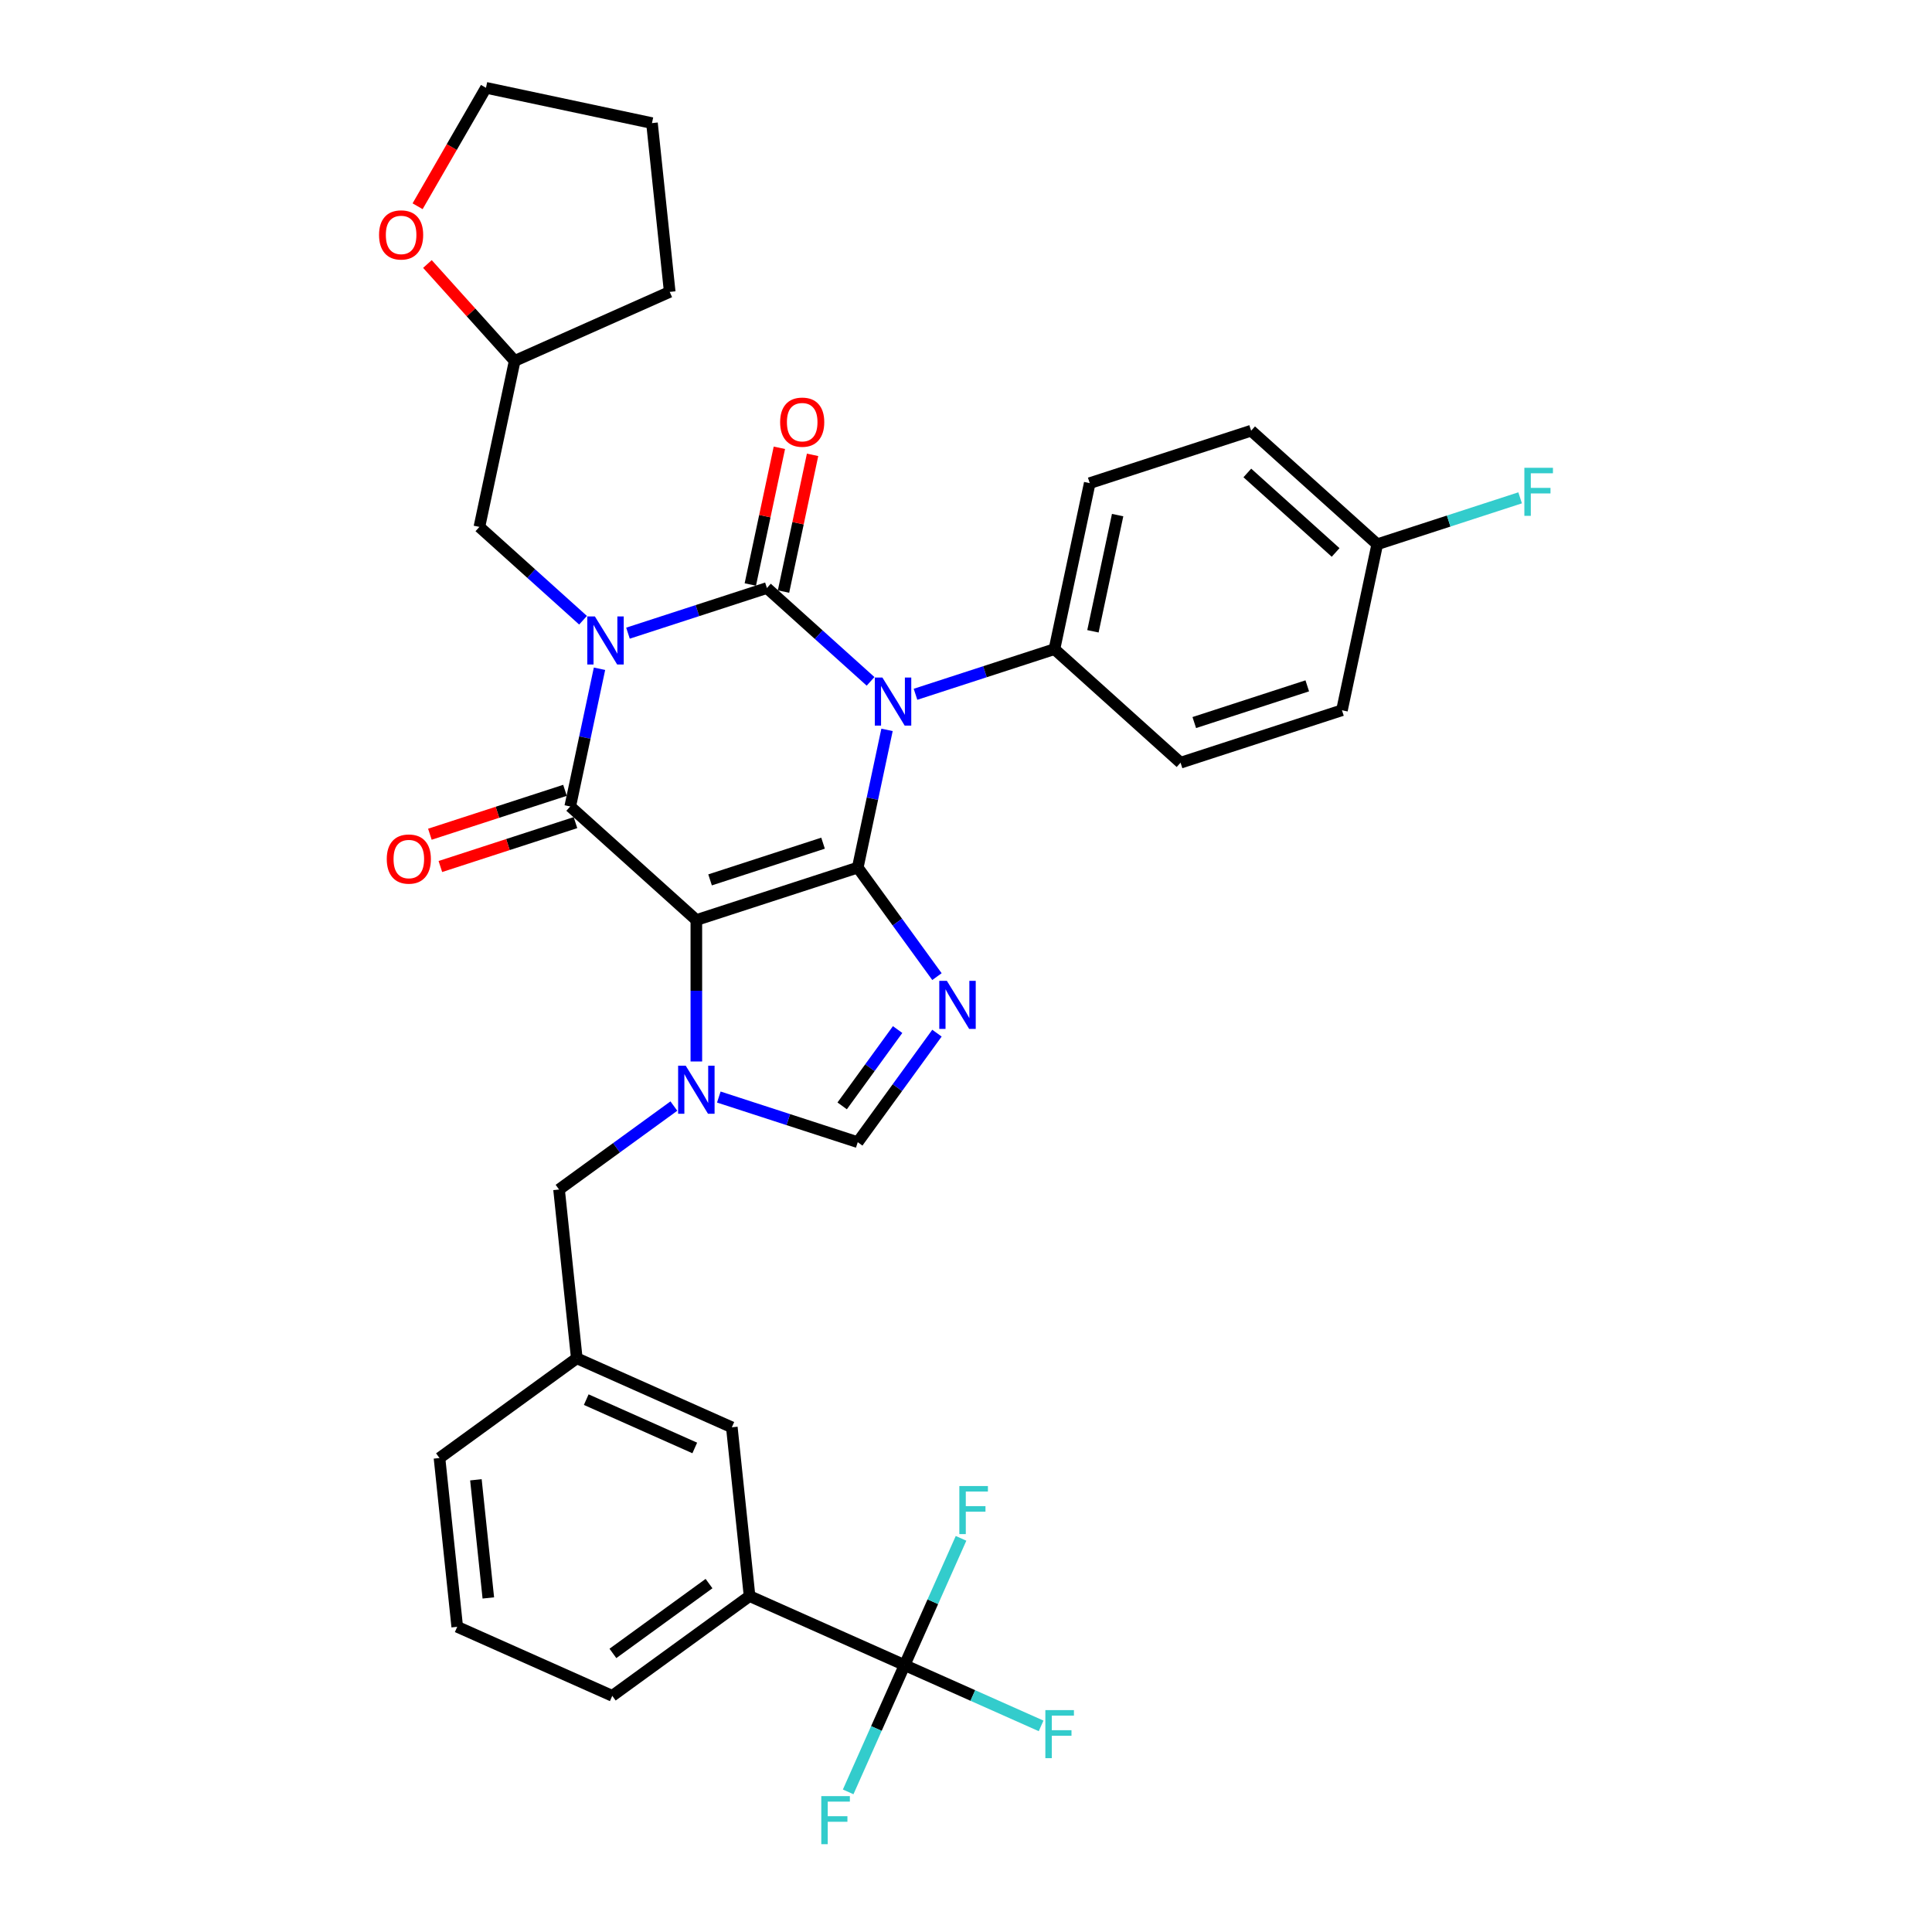 <?xml version='1.0' encoding='iso-8859-1'?>
<svg version='1.1' baseProfile='full'
              xmlns='http://www.w3.org/2000/svg'
                      xmlns:rdkit='http://www.rdkit.org/xml'
                      xmlns:xlink='http://www.w3.org/1999/xlink'
                  xml:space='preserve'
width='1000px' height='1000px' viewBox='0 0 1000 1000'>
<!-- END OF HEADER -->
<rect style='opacity:1.0;fill:#FFFFFF;stroke:none' width='1000' height='1000' x='0' y='0'> </rect>
<path class='bond-0' d='M 325.043,327.728 L 360.999,316.045' style='fill:none;fill-rule:evenodd;stroke:#0000FF;stroke-width:6px;stroke-linecap:butt;stroke-linejoin:miter;stroke-opacity:1' />
<path class='bond-0' d='M 360.999,316.045 L 396.955,304.362' style='fill:none;fill-rule:evenodd;stroke:#000000;stroke-width:6px;stroke-linecap:butt;stroke-linejoin:miter;stroke-opacity:1' />
<path class='bond-1' d='M 310.302,346.142 L 302.725,381.785' style='fill:none;fill-rule:evenodd;stroke:#0000FF;stroke-width:6px;stroke-linecap:butt;stroke-linejoin:miter;stroke-opacity:1' />
<path class='bond-1' d='M 302.725,381.785 L 295.149,417.429' style='fill:none;fill-rule:evenodd;stroke:#000000;stroke-width:6px;stroke-linecap:butt;stroke-linejoin:miter;stroke-opacity:1' />
<path class='bond-2' d='M 301.782,321.035 L 274.958,296.882' style='fill:none;fill-rule:evenodd;stroke:#0000FF;stroke-width:6px;stroke-linecap:butt;stroke-linejoin:miter;stroke-opacity:1' />
<path class='bond-2' d='M 274.958,296.882 L 248.133,272.729' style='fill:none;fill-rule:evenodd;stroke:#000000;stroke-width:6px;stroke-linecap:butt;stroke-linejoin:miter;stroke-opacity:1' />
<path class='bond-3' d='M 396.955,304.362 L 423.779,328.515' style='fill:none;fill-rule:evenodd;stroke:#000000;stroke-width:6px;stroke-linecap:butt;stroke-linejoin:miter;stroke-opacity:1' />
<path class='bond-3' d='M 423.779,328.515 L 450.604,352.668' style='fill:none;fill-rule:evenodd;stroke:#0000FF;stroke-width:6px;stroke-linecap:butt;stroke-linejoin:miter;stroke-opacity:1' />
<path class='bond-4' d='M 405.547,306.189 L 413.067,270.808' style='fill:none;fill-rule:evenodd;stroke:#000000;stroke-width:6px;stroke-linecap:butt;stroke-linejoin:miter;stroke-opacity:1' />
<path class='bond-4' d='M 413.067,270.808 L 420.588,235.428' style='fill:none;fill-rule:evenodd;stroke:#FF0000;stroke-width:6px;stroke-linecap:butt;stroke-linejoin:miter;stroke-opacity:1' />
<path class='bond-4' d='M 388.363,302.536 L 395.883,267.156' style='fill:none;fill-rule:evenodd;stroke:#000000;stroke-width:6px;stroke-linecap:butt;stroke-linejoin:miter;stroke-opacity:1' />
<path class='bond-4' d='M 395.883,267.156 L 403.403,231.775' style='fill:none;fill-rule:evenodd;stroke:#FF0000;stroke-width:6px;stroke-linecap:butt;stroke-linejoin:miter;stroke-opacity:1' />
<path class='bond-5' d='M 473.864,359.361 L 509.821,347.678' style='fill:none;fill-rule:evenodd;stroke:#0000FF;stroke-width:6px;stroke-linecap:butt;stroke-linejoin:miter;stroke-opacity:1' />
<path class='bond-5' d='M 509.821,347.678 L 545.777,335.996' style='fill:none;fill-rule:evenodd;stroke:#000000;stroke-width:6px;stroke-linecap:butt;stroke-linejoin:miter;stroke-opacity:1' />
<path class='bond-6' d='M 459.123,377.775 L 451.547,413.419' style='fill:none;fill-rule:evenodd;stroke:#0000FF;stroke-width:6px;stroke-linecap:butt;stroke-linejoin:miter;stroke-opacity:1' />
<path class='bond-6' d='M 451.547,413.419 L 443.971,449.062' style='fill:none;fill-rule:evenodd;stroke:#000000;stroke-width:6px;stroke-linecap:butt;stroke-linejoin:miter;stroke-opacity:1' />
<path class='bond-7' d='M 295.149,417.429 L 360.428,476.207' style='fill:none;fill-rule:evenodd;stroke:#000000;stroke-width:6px;stroke-linecap:butt;stroke-linejoin:miter;stroke-opacity:1' />
<path class='bond-8' d='M 292.434,409.075 L 257.471,420.435' style='fill:none;fill-rule:evenodd;stroke:#000000;stroke-width:6px;stroke-linecap:butt;stroke-linejoin:miter;stroke-opacity:1' />
<path class='bond-8' d='M 257.471,420.435 L 222.507,431.796' style='fill:none;fill-rule:evenodd;stroke:#FF0000;stroke-width:6px;stroke-linecap:butt;stroke-linejoin:miter;stroke-opacity:1' />
<path class='bond-8' d='M 297.863,425.784 L 262.9,437.144' style='fill:none;fill-rule:evenodd;stroke:#000000;stroke-width:6px;stroke-linecap:butt;stroke-linejoin:miter;stroke-opacity:1' />
<path class='bond-8' d='M 262.9,437.144 L 227.936,448.504' style='fill:none;fill-rule:evenodd;stroke:#FF0000;stroke-width:6px;stroke-linecap:butt;stroke-linejoin:miter;stroke-opacity:1' />
<path class='bond-9' d='M 387.974,826.131 L 316.909,877.763' style='fill:none;fill-rule:evenodd;stroke:#000000;stroke-width:6px;stroke-linecap:butt;stroke-linejoin:miter;stroke-opacity:1' />
<path class='bond-9' d='M 366.988,819.663 L 317.242,855.805' style='fill:none;fill-rule:evenodd;stroke:#000000;stroke-width:6px;stroke-linecap:butt;stroke-linejoin:miter;stroke-opacity:1' />
<path class='bond-10' d='M 387.974,826.131 L 378.792,738.77' style='fill:none;fill-rule:evenodd;stroke:#000000;stroke-width:6px;stroke-linecap:butt;stroke-linejoin:miter;stroke-opacity:1' />
<path class='bond-11' d='M 387.974,826.131 L 468.222,861.859' style='fill:none;fill-rule:evenodd;stroke:#000000;stroke-width:6px;stroke-linecap:butt;stroke-linejoin:miter;stroke-opacity:1' />
<path class='bond-12' d='M 360.428,476.207 L 443.971,449.062' style='fill:none;fill-rule:evenodd;stroke:#000000;stroke-width:6px;stroke-linecap:butt;stroke-linejoin:miter;stroke-opacity:1' />
<path class='bond-12' d='M 367.531,455.427 L 426.01,436.426' style='fill:none;fill-rule:evenodd;stroke:#000000;stroke-width:6px;stroke-linecap:butt;stroke-linejoin:miter;stroke-opacity:1' />
<path class='bond-13' d='M 360.428,476.207 L 360.428,512.811' style='fill:none;fill-rule:evenodd;stroke:#000000;stroke-width:6px;stroke-linecap:butt;stroke-linejoin:miter;stroke-opacity:1' />
<path class='bond-13' d='M 360.428,512.811 L 360.428,549.415' style='fill:none;fill-rule:evenodd;stroke:#0000FF;stroke-width:6px;stroke-linecap:butt;stroke-linejoin:miter;stroke-opacity:1' />
<path class='bond-14' d='M 443.971,449.062 L 464.471,477.278' style='fill:none;fill-rule:evenodd;stroke:#000000;stroke-width:6px;stroke-linecap:butt;stroke-linejoin:miter;stroke-opacity:1' />
<path class='bond-14' d='M 464.471,477.278 L 484.97,505.494' style='fill:none;fill-rule:evenodd;stroke:#0000FF;stroke-width:6px;stroke-linecap:butt;stroke-linejoin:miter;stroke-opacity:1' />
<path class='bond-15' d='M 484.97,534.762 L 464.471,562.978' style='fill:none;fill-rule:evenodd;stroke:#0000FF;stroke-width:6px;stroke-linecap:butt;stroke-linejoin:miter;stroke-opacity:1' />
<path class='bond-15' d='M 464.471,562.978 L 443.971,591.194' style='fill:none;fill-rule:evenodd;stroke:#000000;stroke-width:6px;stroke-linecap:butt;stroke-linejoin:miter;stroke-opacity:1' />
<path class='bond-15' d='M 464.607,532.901 L 450.257,552.652' style='fill:none;fill-rule:evenodd;stroke:#0000FF;stroke-width:6px;stroke-linecap:butt;stroke-linejoin:miter;stroke-opacity:1' />
<path class='bond-15' d='M 450.257,552.652 L 435.908,572.403' style='fill:none;fill-rule:evenodd;stroke:#000000;stroke-width:6px;stroke-linecap:butt;stroke-linejoin:miter;stroke-opacity:1' />
<path class='bond-16' d='M 443.971,591.194 L 408.015,579.511' style='fill:none;fill-rule:evenodd;stroke:#000000;stroke-width:6px;stroke-linecap:butt;stroke-linejoin:miter;stroke-opacity:1' />
<path class='bond-16' d='M 408.015,579.511 L 372.058,567.828' style='fill:none;fill-rule:evenodd;stroke:#0000FF;stroke-width:6px;stroke-linecap:butt;stroke-linejoin:miter;stroke-opacity:1' />
<path class='bond-17' d='M 348.798,572.499 L 319.08,594.09' style='fill:none;fill-rule:evenodd;stroke:#0000FF;stroke-width:6px;stroke-linecap:butt;stroke-linejoin:miter;stroke-opacity:1' />
<path class='bond-17' d='M 319.08,594.09 L 289.363,615.681' style='fill:none;fill-rule:evenodd;stroke:#000000;stroke-width:6px;stroke-linecap:butt;stroke-linejoin:miter;stroke-opacity:1' />
<path class='bond-18' d='M 316.909,877.763 L 236.661,842.035' style='fill:none;fill-rule:evenodd;stroke:#000000;stroke-width:6px;stroke-linecap:butt;stroke-linejoin:miter;stroke-opacity:1' />
<path class='bond-19' d='M 236.661,842.035 L 227.479,754.674' style='fill:none;fill-rule:evenodd;stroke:#000000;stroke-width:6px;stroke-linecap:butt;stroke-linejoin:miter;stroke-opacity:1' />
<path class='bond-19' d='M 252.756,827.094 L 246.328,765.942' style='fill:none;fill-rule:evenodd;stroke:#000000;stroke-width:6px;stroke-linecap:butt;stroke-linejoin:miter;stroke-opacity:1' />
<path class='bond-20' d='M 221.234,136.649 L 243.815,161.728' style='fill:none;fill-rule:evenodd;stroke:#FF0000;stroke-width:6px;stroke-linecap:butt;stroke-linejoin:miter;stroke-opacity:1' />
<path class='bond-20' d='M 243.815,161.728 L 266.396,186.807' style='fill:none;fill-rule:evenodd;stroke:#000000;stroke-width:6px;stroke-linecap:butt;stroke-linejoin:miter;stroke-opacity:1' />
<path class='bond-21' d='M 216.149,106.753 L 233.844,76.104' style='fill:none;fill-rule:evenodd;stroke:#FF0000;stroke-width:6px;stroke-linecap:butt;stroke-linejoin:miter;stroke-opacity:1' />
<path class='bond-21' d='M 233.844,76.104 L 251.54,45.455' style='fill:none;fill-rule:evenodd;stroke:#000000;stroke-width:6px;stroke-linecap:butt;stroke-linejoin:miter;stroke-opacity:1' />
<path class='bond-22' d='M 266.396,186.807 L 248.133,272.729' style='fill:none;fill-rule:evenodd;stroke:#000000;stroke-width:6px;stroke-linecap:butt;stroke-linejoin:miter;stroke-opacity:1' />
<path class='bond-23' d='M 266.396,186.807 L 346.644,151.079' style='fill:none;fill-rule:evenodd;stroke:#000000;stroke-width:6px;stroke-linecap:butt;stroke-linejoin:miter;stroke-opacity:1' />
<path class='bond-24' d='M 694.599,367.629 L 611.056,394.773' style='fill:none;fill-rule:evenodd;stroke:#000000;stroke-width:6px;stroke-linecap:butt;stroke-linejoin:miter;stroke-opacity:1' />
<path class='bond-24' d='M 676.638,354.992 L 618.158,373.993' style='fill:none;fill-rule:evenodd;stroke:#000000;stroke-width:6px;stroke-linecap:butt;stroke-linejoin:miter;stroke-opacity:1' />
<path class='bond-25' d='M 694.599,367.629 L 712.862,281.706' style='fill:none;fill-rule:evenodd;stroke:#000000;stroke-width:6px;stroke-linecap:butt;stroke-linejoin:miter;stroke-opacity:1' />
<path class='bond-26' d='M 611.056,394.773 L 545.777,335.996' style='fill:none;fill-rule:evenodd;stroke:#000000;stroke-width:6px;stroke-linecap:butt;stroke-linejoin:miter;stroke-opacity:1' />
<path class='bond-27' d='M 545.777,335.996 L 564.04,250.073' style='fill:none;fill-rule:evenodd;stroke:#000000;stroke-width:6px;stroke-linecap:butt;stroke-linejoin:miter;stroke-opacity:1' />
<path class='bond-27' d='M 565.701,326.76 L 578.485,266.614' style='fill:none;fill-rule:evenodd;stroke:#000000;stroke-width:6px;stroke-linecap:butt;stroke-linejoin:miter;stroke-opacity:1' />
<path class='bond-28' d='M 712.862,281.706 L 647.583,222.929' style='fill:none;fill-rule:evenodd;stroke:#000000;stroke-width:6px;stroke-linecap:butt;stroke-linejoin:miter;stroke-opacity:1' />
<path class='bond-28' d='M 691.314,285.945 L 645.619,244.801' style='fill:none;fill-rule:evenodd;stroke:#000000;stroke-width:6px;stroke-linecap:butt;stroke-linejoin:miter;stroke-opacity:1' />
<path class='bond-29' d='M 712.862,281.706 L 749.837,269.692' style='fill:none;fill-rule:evenodd;stroke:#000000;stroke-width:6px;stroke-linecap:butt;stroke-linejoin:miter;stroke-opacity:1' />
<path class='bond-29' d='M 749.837,269.692 L 786.812,257.678' style='fill:none;fill-rule:evenodd;stroke:#33CCCC;stroke-width:6px;stroke-linecap:butt;stroke-linejoin:miter;stroke-opacity:1' />
<path class='bond-30' d='M 647.583,222.929 L 564.04,250.073' style='fill:none;fill-rule:evenodd;stroke:#000000;stroke-width:6px;stroke-linecap:butt;stroke-linejoin:miter;stroke-opacity:1' />
<path class='bond-31' d='M 251.54,45.455 L 337.462,63.718' style='fill:none;fill-rule:evenodd;stroke:#000000;stroke-width:6px;stroke-linecap:butt;stroke-linejoin:miter;stroke-opacity:1' />
<path class='bond-32' d='M 346.644,151.079 L 337.462,63.718' style='fill:none;fill-rule:evenodd;stroke:#000000;stroke-width:6px;stroke-linecap:butt;stroke-linejoin:miter;stroke-opacity:1' />
<path class='bond-33' d='M 227.479,754.674 L 298.545,703.042' style='fill:none;fill-rule:evenodd;stroke:#000000;stroke-width:6px;stroke-linecap:butt;stroke-linejoin:miter;stroke-opacity:1' />
<path class='bond-34' d='M 298.545,703.042 L 378.792,738.77' style='fill:none;fill-rule:evenodd;stroke:#000000;stroke-width:6px;stroke-linecap:butt;stroke-linejoin:miter;stroke-opacity:1' />
<path class='bond-34' d='M 303.436,724.451 L 359.609,749.461' style='fill:none;fill-rule:evenodd;stroke:#000000;stroke-width:6px;stroke-linecap:butt;stroke-linejoin:miter;stroke-opacity:1' />
<path class='bond-35' d='M 298.545,703.042 L 289.363,615.681' style='fill:none;fill-rule:evenodd;stroke:#000000;stroke-width:6px;stroke-linecap:butt;stroke-linejoin:miter;stroke-opacity:1' />
<path class='bond-36' d='M 468.222,861.859 L 503.549,877.588' style='fill:none;fill-rule:evenodd;stroke:#000000;stroke-width:6px;stroke-linecap:butt;stroke-linejoin:miter;stroke-opacity:1' />
<path class='bond-36' d='M 503.549,877.588 L 538.877,893.317' style='fill:none;fill-rule:evenodd;stroke:#33CCCC;stroke-width:6px;stroke-linecap:butt;stroke-linejoin:miter;stroke-opacity:1' />
<path class='bond-37' d='M 468.222,861.859 L 453.615,894.666' style='fill:none;fill-rule:evenodd;stroke:#000000;stroke-width:6px;stroke-linecap:butt;stroke-linejoin:miter;stroke-opacity:1' />
<path class='bond-37' d='M 453.615,894.666 L 439.009,927.473' style='fill:none;fill-rule:evenodd;stroke:#33CCCC;stroke-width:6px;stroke-linecap:butt;stroke-linejoin:miter;stroke-opacity:1' />
<path class='bond-38' d='M 468.222,861.859 L 482.828,829.053' style='fill:none;fill-rule:evenodd;stroke:#000000;stroke-width:6px;stroke-linecap:butt;stroke-linejoin:miter;stroke-opacity:1' />
<path class='bond-38' d='M 482.828,829.053 L 497.434,796.246' style='fill:none;fill-rule:evenodd;stroke:#33CCCC;stroke-width:6px;stroke-linecap:butt;stroke-linejoin:miter;stroke-opacity:1' />
<path  class='atom-0' d='M 307.913 319.069
L 316.065 332.245
Q 316.873 333.545, 318.173 335.899
Q 319.473 338.253, 319.544 338.394
L 319.544 319.069
L 322.846 319.069
L 322.846 343.945
L 319.438 343.945
L 310.689 329.539
Q 309.67 327.853, 308.581 325.92
Q 307.527 323.988, 307.211 323.39
L 307.211 343.945
L 303.978 343.945
L 303.978 319.069
L 307.913 319.069
' fill='#0000FF'/>
<path  class='atom-2' d='M 456.735 350.702
L 464.887 363.878
Q 465.695 365.178, 466.995 367.532
Q 468.295 369.886, 468.365 370.027
L 468.365 350.702
L 471.668 350.702
L 471.668 375.579
L 468.26 375.579
L 459.511 361.172
Q 458.492 359.486, 457.403 357.553
Q 456.349 355.621, 456.032 355.024
L 456.032 375.579
L 452.8 375.579
L 452.8 350.702
L 456.735 350.702
' fill='#0000FF'/>
<path  class='atom-4' d='M 200.187 444.644
Q 200.187 438.671, 203.138 435.333
Q 206.09 431.995, 211.606 431.995
Q 217.123 431.995, 220.074 435.333
Q 223.026 438.671, 223.026 444.644
Q 223.026 450.688, 220.039 454.131
Q 217.053 457.54, 211.606 457.54
Q 206.125 457.54, 203.138 454.131
Q 200.187 450.723, 200.187 444.644
M 211.606 454.729
Q 215.401 454.729, 217.439 452.199
Q 219.512 449.634, 219.512 444.644
Q 219.512 439.76, 217.439 437.301
Q 215.401 434.806, 211.606 434.806
Q 207.812 434.806, 205.738 437.266
Q 203.701 439.725, 203.701 444.644
Q 203.701 449.669, 205.738 452.199
Q 207.812 454.729, 211.606 454.729
' fill='#FF0000'/>
<path  class='atom-5' d='M 403.799 218.51
Q 403.799 212.537, 406.75 209.199
Q 409.702 205.861, 415.218 205.861
Q 420.735 205.861, 423.686 209.199
Q 426.638 212.537, 426.638 218.51
Q 426.638 224.554, 423.651 227.997
Q 420.664 231.406, 415.218 231.406
Q 409.737 231.406, 406.75 227.997
Q 403.799 224.589, 403.799 218.51
M 415.218 228.595
Q 419.013 228.595, 421.051 226.065
Q 423.124 223.5, 423.124 218.51
Q 423.124 213.626, 421.051 211.167
Q 419.013 208.672, 415.218 208.672
Q 411.423 208.672, 409.35 211.132
Q 407.312 213.591, 407.312 218.51
Q 407.312 223.535, 409.35 226.065
Q 411.423 228.595, 415.218 228.595
' fill='#FF0000'/>
<path  class='atom-9' d='M 490.104 507.69
L 498.256 520.866
Q 499.064 522.166, 500.364 524.52
Q 501.664 526.874, 501.734 527.015
L 501.734 507.69
L 505.037 507.69
L 505.037 532.566
L 501.629 532.566
L 492.88 518.16
Q 491.861 516.474, 490.772 514.541
Q 489.717 512.609, 489.401 512.011
L 489.401 532.566
L 486.169 532.566
L 486.169 507.69
L 490.104 507.69
' fill='#0000FF'/>
<path  class='atom-11' d='M 354.929 551.611
L 363.081 564.787
Q 363.889 566.087, 365.189 568.441
Q 366.489 570.795, 366.56 570.936
L 366.56 551.611
L 369.862 551.611
L 369.862 576.487
L 366.454 576.487
L 357.705 562.081
Q 356.686 560.395, 355.597 558.462
Q 354.543 556.53, 354.227 555.932
L 354.227 576.487
L 350.994 576.487
L 350.994 551.611
L 354.929 551.611
' fill='#0000FF'/>
<path  class='atom-14' d='M 196.199 121.598
Q 196.199 115.625, 199.151 112.287
Q 202.102 108.949, 207.619 108.949
Q 213.135 108.949, 216.087 112.287
Q 219.038 115.625, 219.038 121.598
Q 219.038 127.642, 216.052 131.085
Q 213.065 134.493, 207.619 134.493
Q 202.137 134.493, 199.151 131.085
Q 196.199 127.677, 196.199 121.598
M 207.619 131.682
Q 211.413 131.682, 213.451 129.153
Q 215.524 126.588, 215.524 121.598
Q 215.524 116.714, 213.451 114.255
Q 211.413 111.76, 207.619 111.76
Q 203.824 111.76, 201.751 114.219
Q 199.713 116.679, 199.713 121.598
Q 199.713 126.623, 201.751 129.153
Q 203.824 131.682, 207.619 131.682
' fill='#FF0000'/>
<path  class='atom-22' d='M 789.008 242.123
L 803.801 242.123
L 803.801 244.969
L 792.346 244.969
L 792.346 252.524
L 802.536 252.524
L 802.536 255.405
L 792.346 255.405
L 792.346 267
L 789.008 267
L 789.008 242.123
' fill='#33CCCC'/>
<path  class='atom-31' d='M 541.073 885.15
L 555.865 885.15
L 555.865 887.996
L 544.411 887.996
L 544.411 895.55
L 554.601 895.55
L 554.601 898.431
L 544.411 898.431
L 544.411 910.026
L 541.073 910.026
L 541.073 885.15
' fill='#33CCCC'/>
<path  class='atom-32' d='M 425.097 929.669
L 439.889 929.669
L 439.889 932.515
L 428.435 932.515
L 428.435 940.069
L 438.624 940.069
L 438.624 942.95
L 428.435 942.95
L 428.435 954.545
L 425.097 954.545
L 425.097 929.669
' fill='#33CCCC'/>
<path  class='atom-33' d='M 496.554 769.174
L 511.346 769.174
L 511.346 772.02
L 499.892 772.02
L 499.892 779.574
L 510.082 779.574
L 510.082 782.455
L 499.892 782.455
L 499.892 794.05
L 496.554 794.05
L 496.554 769.174
' fill='#33CCCC'/>
</svg>
